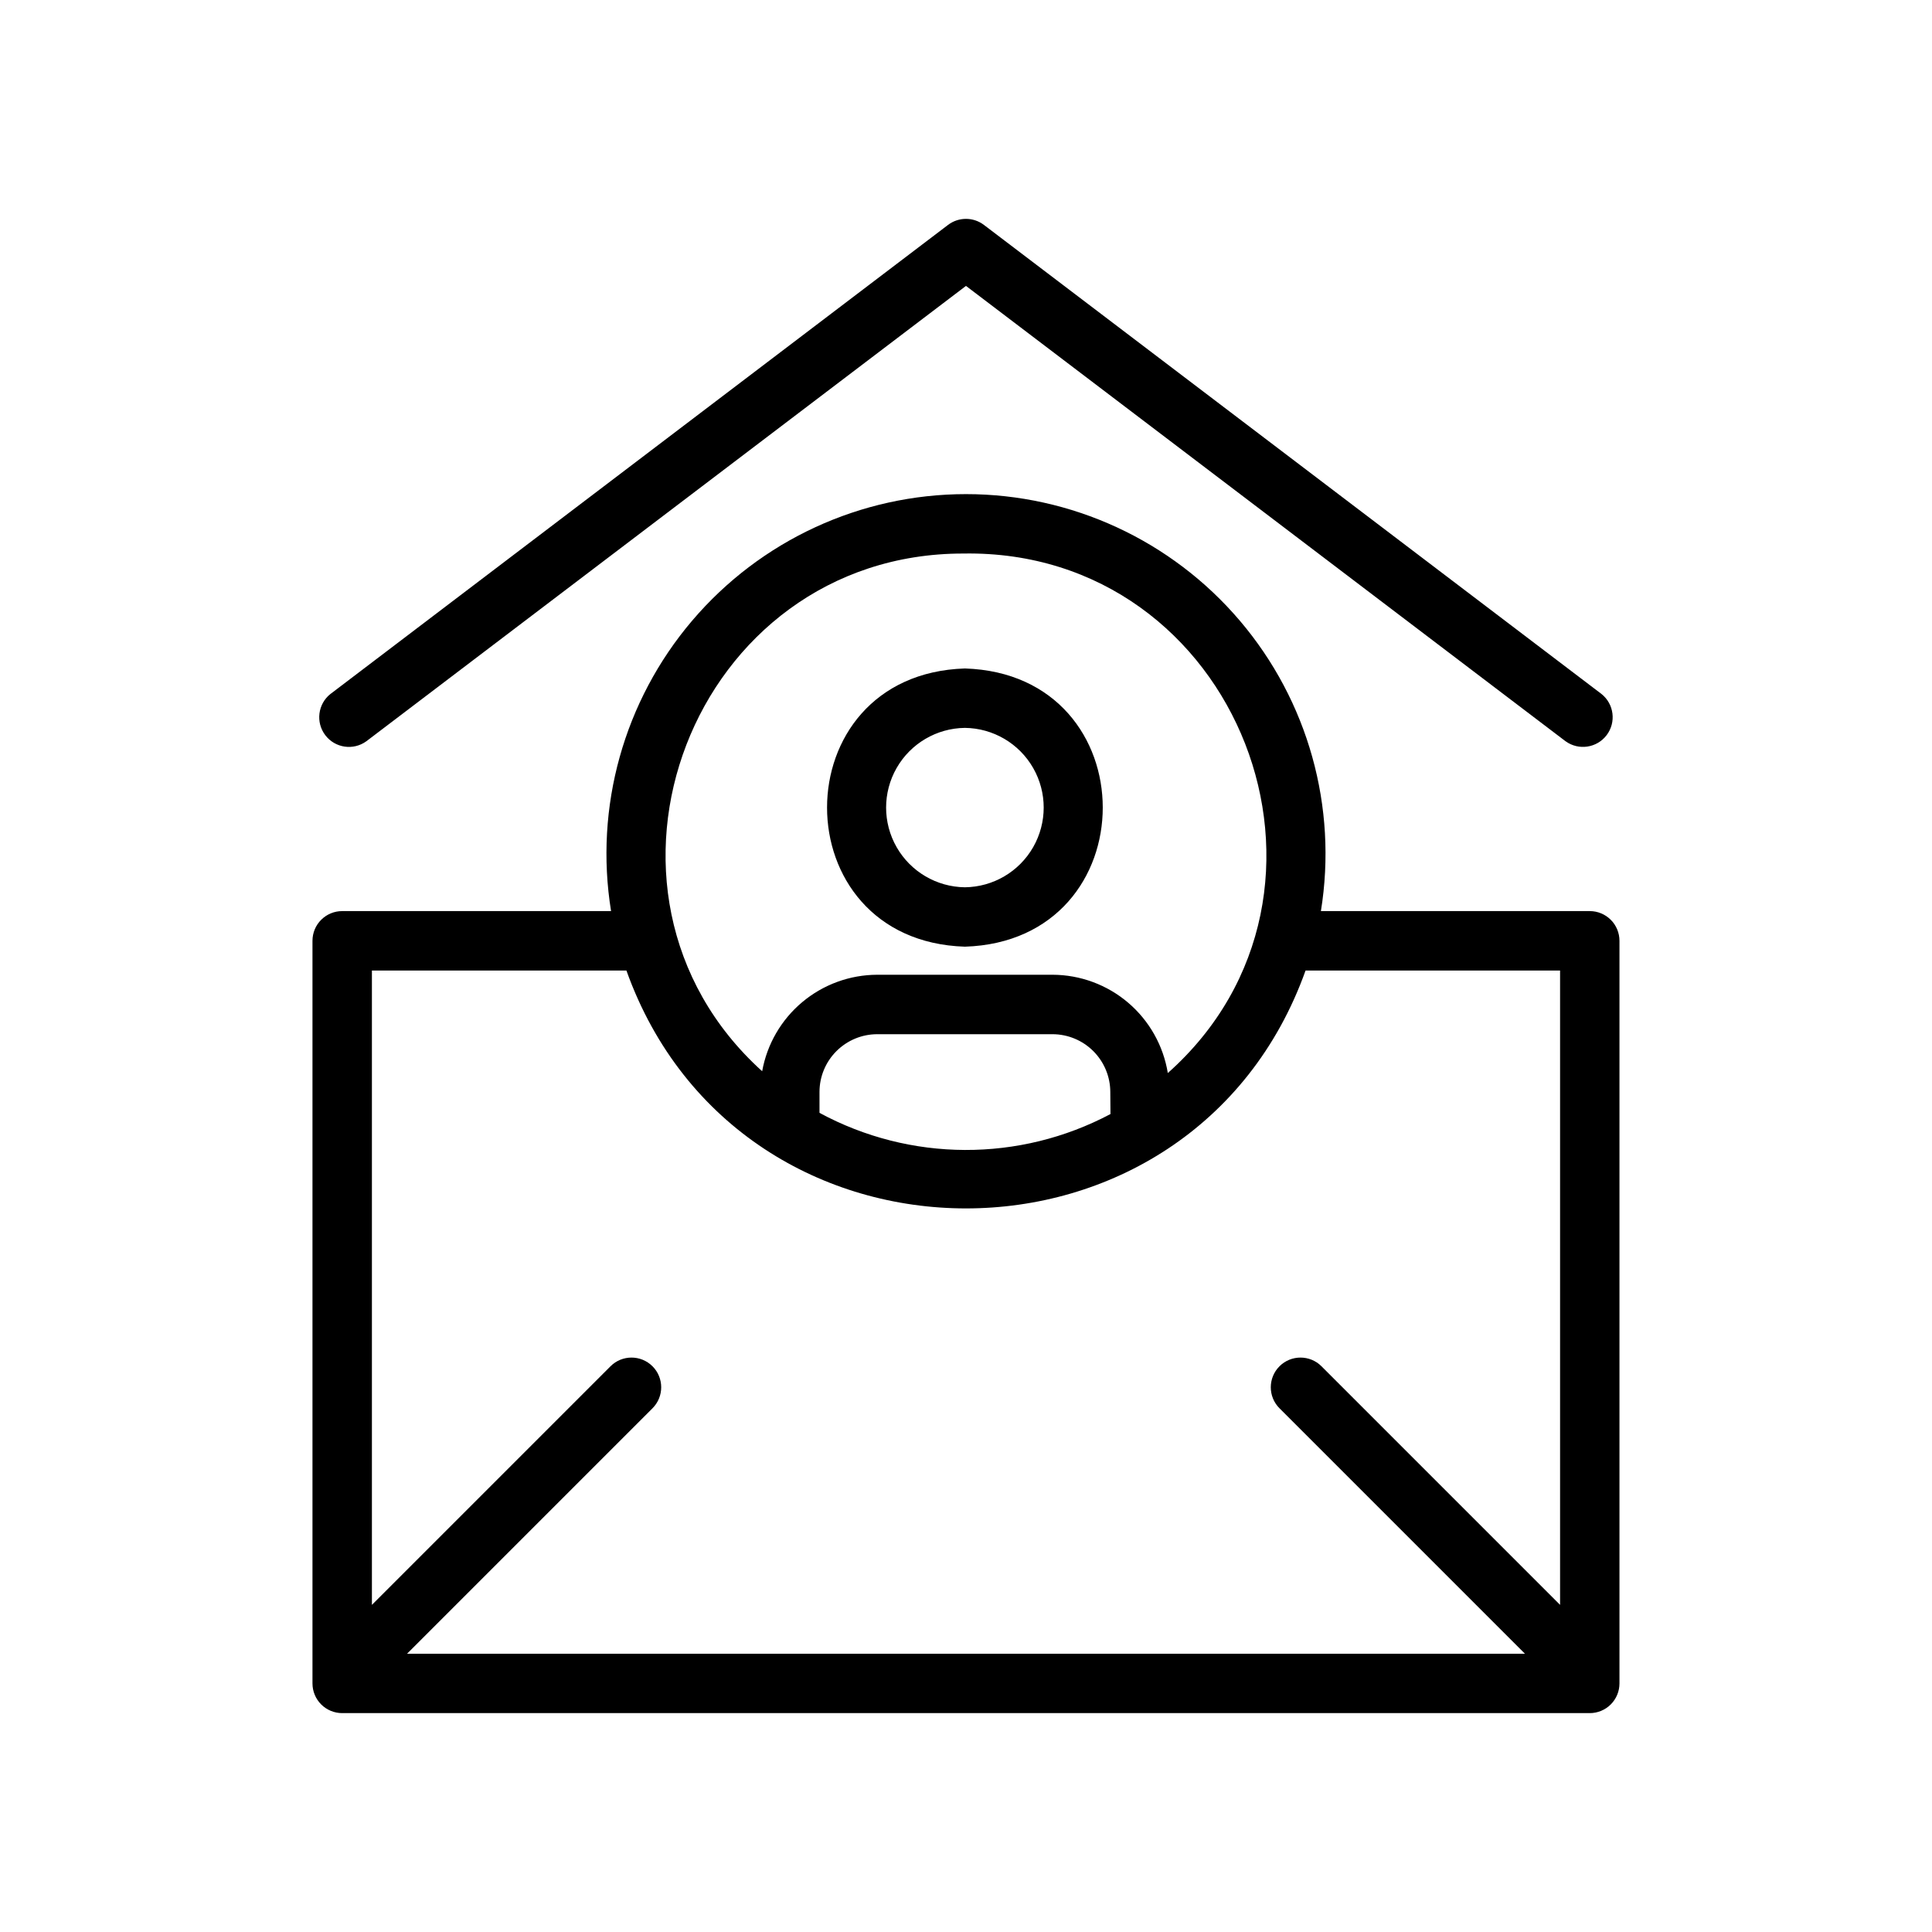 <?xml version="1.0" encoding="UTF-8"?>
<!-- Uploaded to: SVG Repo, www.svgrepo.com, Generator: SVG Repo Mixer Tools -->
<svg fill="#000000" width="800px" height="800px" version="1.1" viewBox="144 144 512 512" xmlns="http://www.w3.org/2000/svg">
 <path d="m399.71 394.88c48.719-1.547 48.699-72.191 0-73.73-48.711 1.547-48.707 72.191 0 73.73zm0-57.988v0.004c7.488 0.086 14.371 4.129 18.09 10.629 3.723 6.5 3.719 14.484 0 20.984s-10.602 10.543-18.09 10.629c-7.488-0.086-14.375-4.129-18.094-10.629s-3.719-14.484 0-20.984c3.723-6.5 10.605-10.543 18.094-10.629zm165.6 48.559h-71.258c4.461-27.57-3.398-55.711-21.5-76.98-18.105-21.27-44.625-33.523-72.555-33.523s-54.453 12.254-72.559 33.523c-18.102 21.27-25.961 49.41-21.5 76.98h-71.254c-2.09-0.004-4.094 0.828-5.57 2.305-1.477 1.477-2.305 3.477-2.305 5.566v196.8c0 2.086 0.828 4.09 2.305 5.566 1.477 1.477 3.481 2.305 5.57 2.305h330.62c2.086 0 4.09-0.828 5.566-2.305 1.477-1.477 2.305-3.481 2.305-5.566v-196.8c0-2.09-0.828-4.09-2.305-5.566-1.477-1.477-3.481-2.309-5.566-2.305zm-166-94.758c72.953-1.23 108.09 89.738 54.168 137.68h0.004c-1.18-7.258-4.898-13.863-10.496-18.637-5.594-4.769-12.703-7.398-20.059-7.418h-46.449c-7.273 0.02-14.309 2.586-19.883 7.262-5.574 4.672-9.328 11.152-10.613 18.312-52.77-47.707-18.562-137.27 53.328-137.2zm38.977 148.54h0.004c-24.141 12.805-53.082 12.684-77.117-0.316v-5.539c0.004-4.059 1.617-7.949 4.488-10.816 2.871-2.871 6.762-4.484 10.82-4.488h46.449-0.004c4.07 0.008 7.969 1.629 10.84 4.512 2.871 2.883 4.481 6.785 4.473 10.855zm-128.28-38.035c30.051 84.078 149.95 84.043 179.98 0h67.449v168.11l-63.23-63.23h0.004c-3.074-3.074-8.059-3.074-11.133 0-3.074 3.074-3.074 8.055 0 11.129l65.051 65.051-296.26 0.004 65.051-65.051v-0.004c3.074-3.074 3.074-8.055 0-11.129-3.074-3.074-8.055-3.074-11.129 0l-63.23 63.23v-168.11zm-78.414-73.301 163.64-124.29c2.812-2.137 6.707-2.137 9.52 0l163.64 124.29c3.356 2.66 3.969 7.516 1.379 10.93-2.59 3.41-7.434 4.121-10.898 1.602l-158.88-120.66-158.89 120.66c-3.465 2.527-8.312 1.816-10.902-1.598-2.594-3.414-1.977-8.273 1.383-10.934z"/>
</svg>